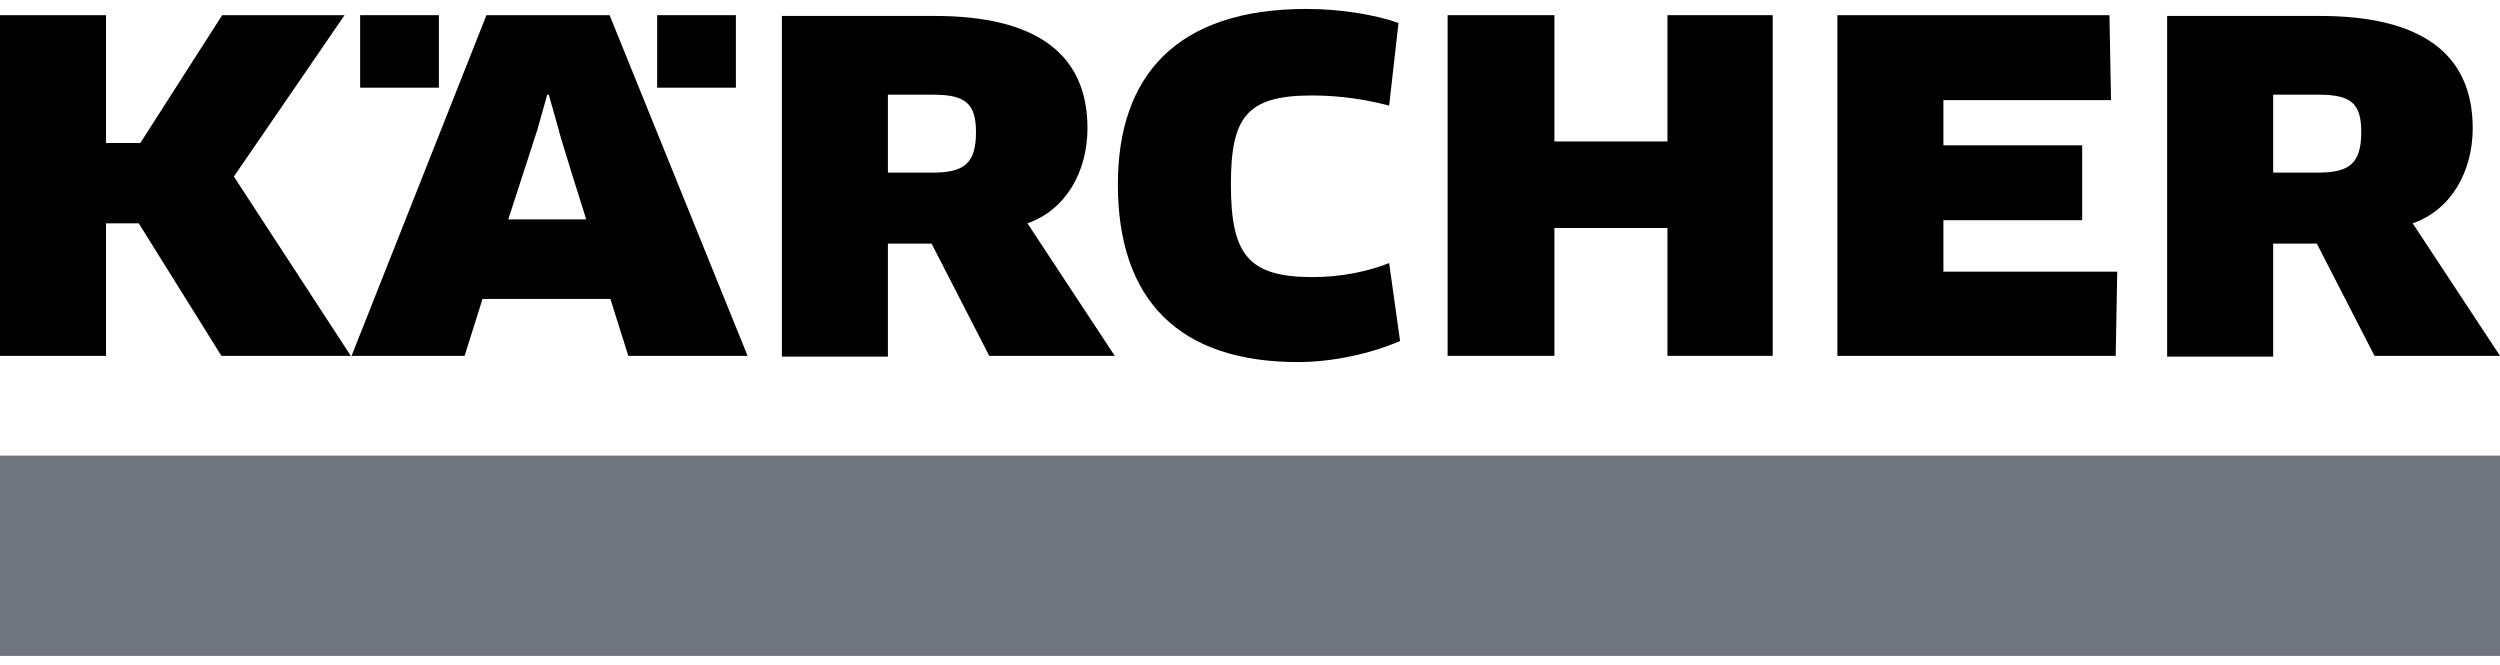 <svg width="188" height="50" viewBox="0 0 188 50" fill="none" xmlns="http://www.w3.org/2000/svg">
<g clip-path="url(#clip0_536_9443)">
<path d="M188 34.262H0V49.328H188V34.262Z" fill="#6F757F"/>
<path d="M73.395 9.934C73.395 12.338 72.457 12.982 70.112 12.982H66.77V7.12H70.171C72.574 7.12 73.395 7.765 73.395 9.934ZM81.778 9.641C81.778 3.955 77.791 1.199 70.288 1.199H58.798V26.817H66.77V18.317H70.053L74.391 26.759H83.829L77.264 16.793C80.136 15.796 81.778 12.924 81.778 9.641Z" fill="black"/>
<path d="M146.144 20.427V16.558H156.579V10.931H146.144V7.531H158.748L158.631 1.141H138.172V26.759H159.1L159.217 20.427H146.144Z" fill="black"/>
<path d="M133.306 26.759V1.141H125.392V10.638H116.892V1.141H108.86V26.759H116.892V17.145H125.392V26.759H133.306Z" fill="black"/>
<path d="M105.167 1.727C103.35 1.082 100.712 0.672 98.25 0.672C88.401 0.672 84.064 5.772 84.064 13.862C84.064 22.596 88.695 27.227 97.605 27.227C100.243 27.227 103.116 26.583 105.285 25.645L104.464 19.783C102.822 20.427 100.829 20.838 98.719 20.838C93.853 20.838 92.564 19.138 92.564 13.862C92.564 8.82 93.736 7.179 98.66 7.179C100.947 7.179 102.881 7.531 104.464 7.941L105.167 1.727Z" fill="black"/>
<path d="M177.566 9.934C177.566 12.338 176.628 12.982 174.283 12.982H170.941V7.12H174.341C176.803 7.12 177.566 7.765 177.566 9.934ZM185.948 9.641C185.948 3.955 181.962 1.199 174.459 1.199H162.969V26.817H170.941V18.317H174.224L178.562 26.759H188L181.435 16.793C184.307 15.796 185.948 12.924 185.948 9.641Z" fill="black"/>
<path d="M44.084 16.5H38.221L40.391 9.817L41.153 7.12H41.27L42.032 9.817C41.973 9.817 44.084 16.5 44.084 16.5ZM56.218 26.759L45.842 1.141H36.58L26.439 26.759H34.939L36.287 22.479H45.901L47.249 26.759H56.218Z" fill="black"/>
<path d="M33.004 1.141H27.083V6.593H33.004V1.141Z" fill="black"/>
<path d="M55.339 1.141H49.418V6.593H55.339V1.141Z" fill="black"/>
<path d="M16.707 1.141L10.552 10.755H7.973V1.141H0V26.759H7.973V16.793H10.435L16.649 26.759H26.38L17.587 13.276L25.911 1.141H16.707Z" fill="black"/>
</g>
<defs>
<clipPath id="clip0_536_9443">
<rect width="188" height="48.656" fill="white" transform="translate(0 0.672)"/>
</clipPath>
</defs>
</svg>
